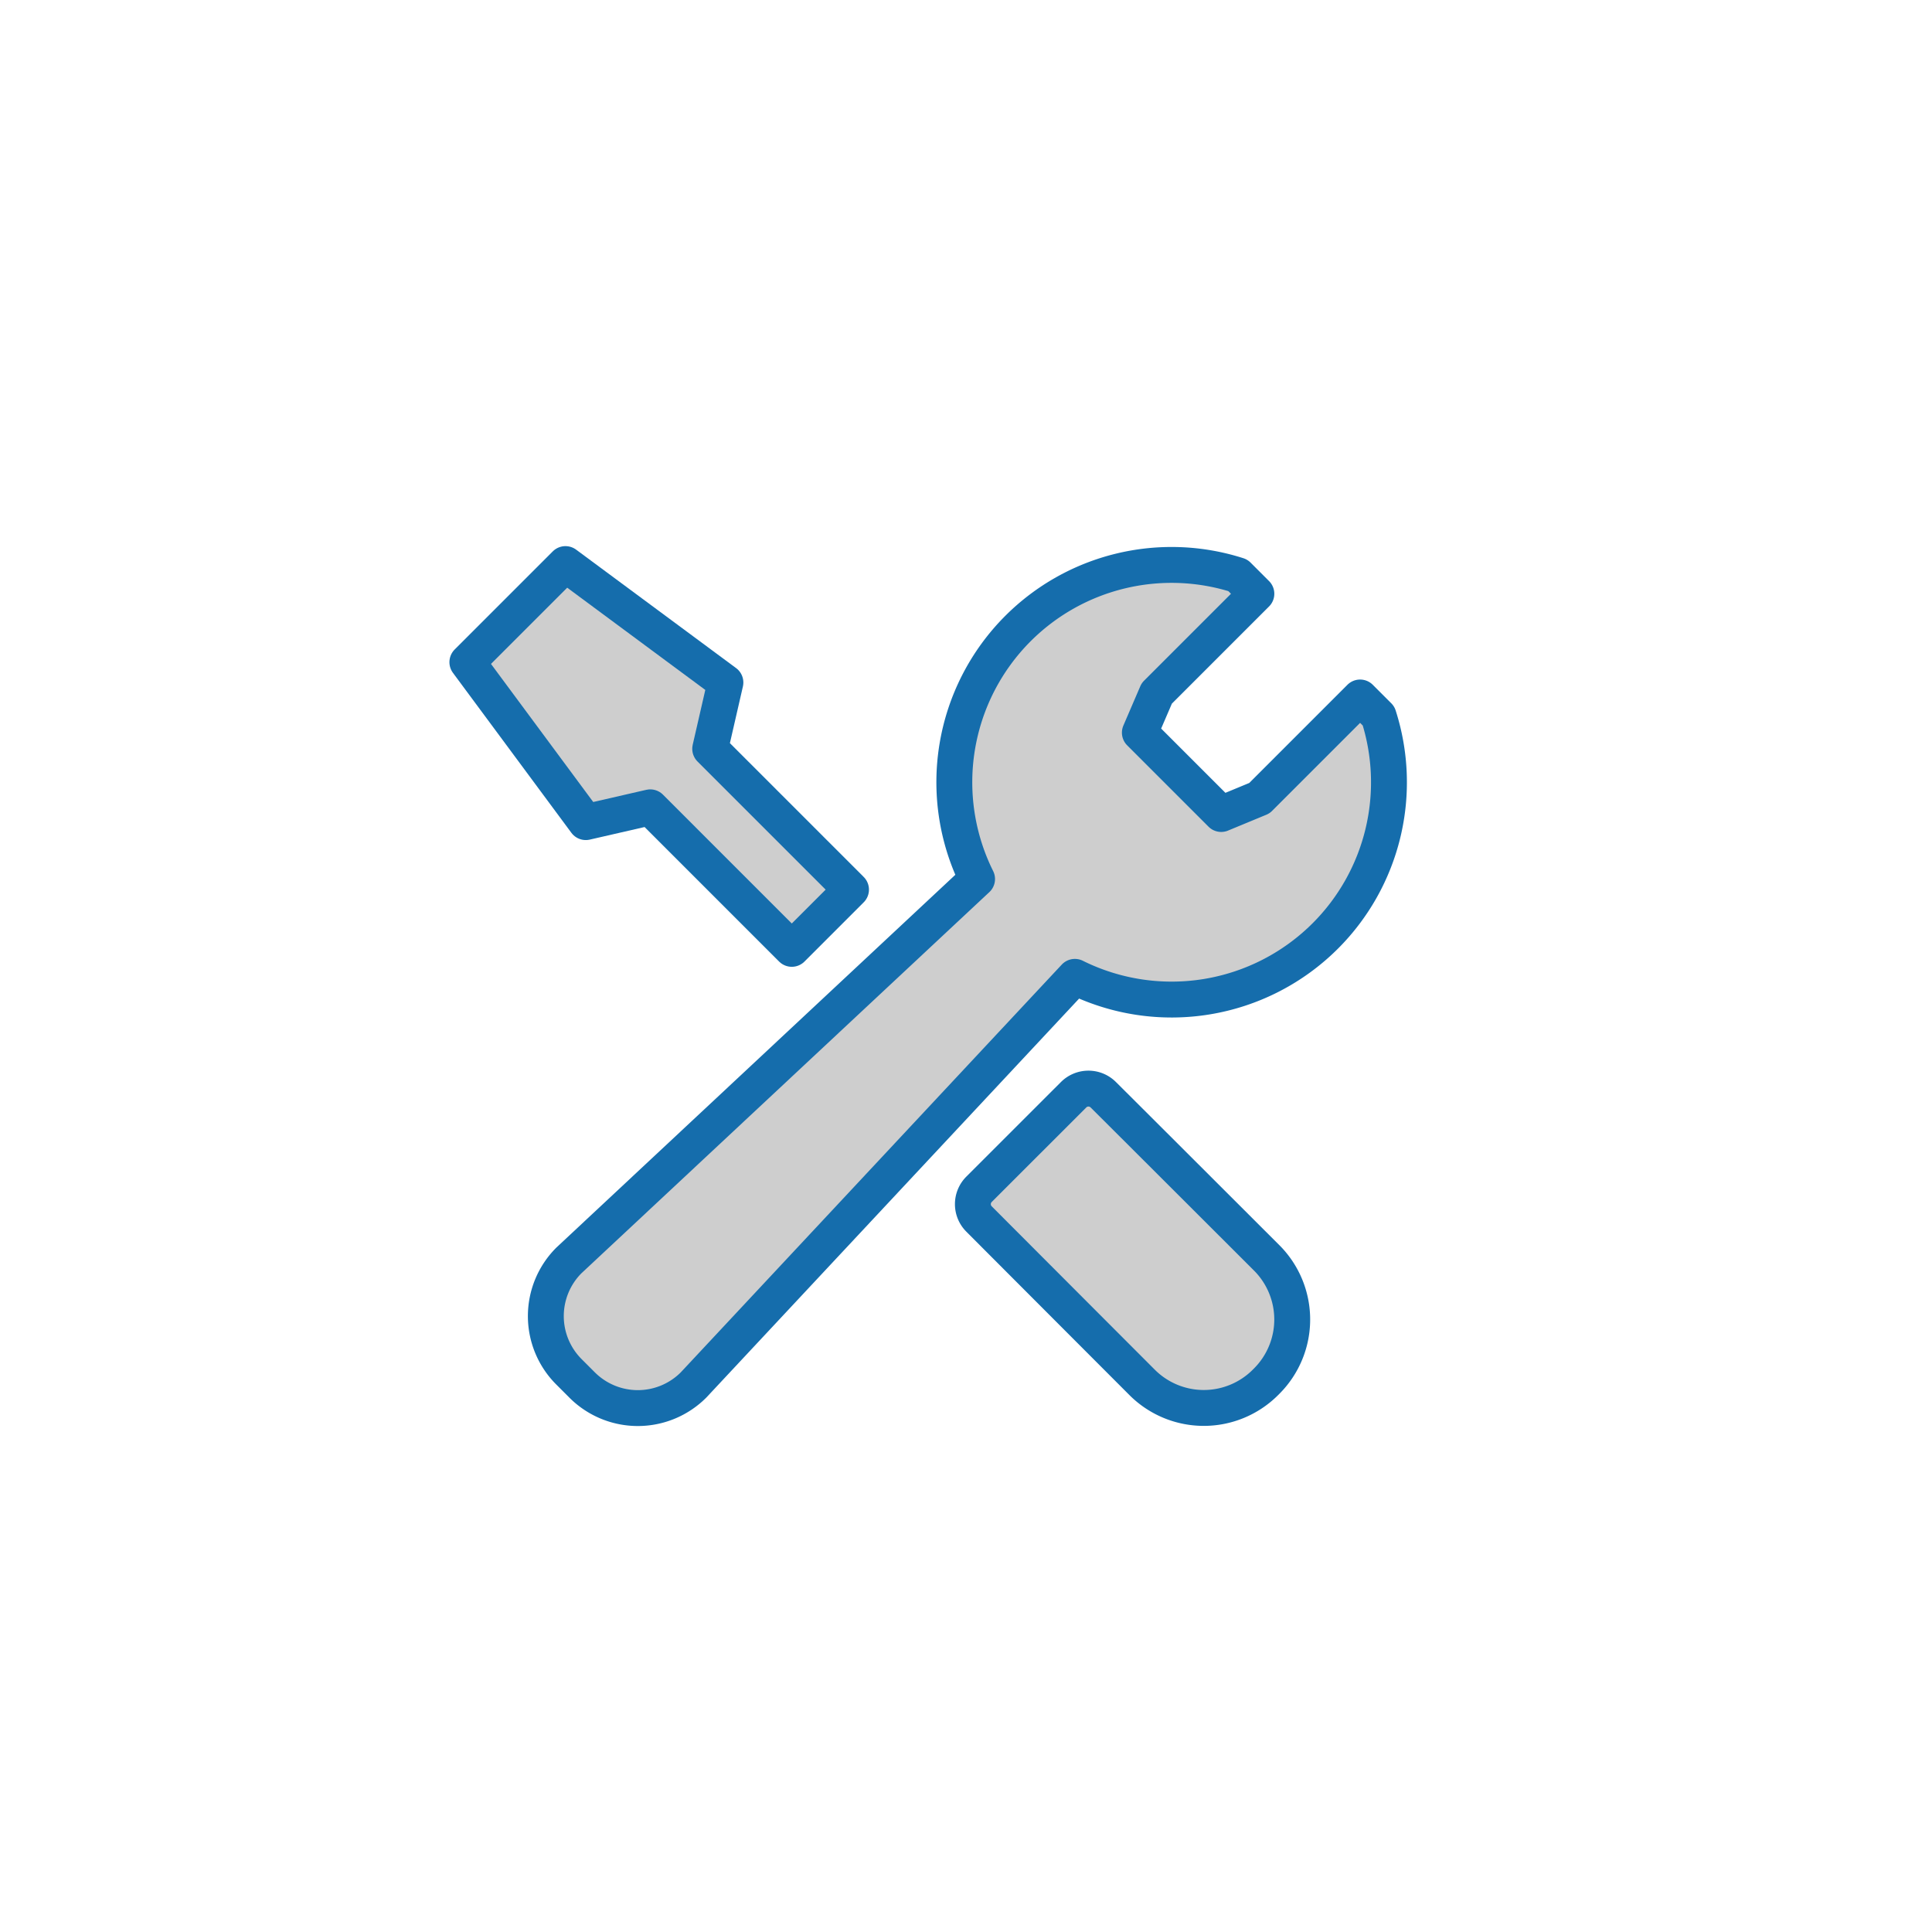 <svg preserveAspectRatio="none" xmlns="http://www.w3.org/2000/svg" xmlns:xlink="http://www.w3.org/1999/xlink" width="161.504" height="161.504" viewBox="0 0 161.504 161.504"><defs><clipPath id="a"><ellipse cx="80.752" cy="80.752" rx="80.752" ry="80.752" transform="translate(0 999.66)" fill="#f1f9ff"/></clipPath></defs><g transform="translate(0 -999.66)" clip-path="url(#a)"><g transform="translate(39.07 1046.814)"><path d="M-897.394,37.939a18.157,18.157,0,0,0,4.449-18.384l-1.544-1.544-8.417,8.417L-906.1,27.75l-6.8-6.8,1.412-3.282,8.327-8.327-1.544-1.544a18.159,18.159,0,0,0-18.384,4.449,18.175,18.175,0,0,0-3.42,20.941l-34.121,31.883a6.582,6.582,0,0,0,0,9.307l1.108,1.108a6.582,6.582,0,0,0,9.307,0l31.882-34.121A18.175,18.175,0,0,0-897.394,37.939Z" transform="translate(969.116 -6.859)" fill="#cecece" stroke="#156dac" stroke-linecap="round" stroke-linejoin="round" stroke-width="3"/><path d="M-940.291,34.039l-11.772-11.772,1.272-5.543-13.371-9.9-8.2,8.2,9.9,13.371,5.389-1.237,11.831,11.832Z" transform="translate(972.361 -6.825)" fill="#cecece" stroke="#156dac" stroke-linecap="round" stroke-linejoin="round" stroke-width="3"/><g transform="translate(42.256 43.848)"><path d="M-908.671,80.8a1.754,1.754,0,0,0,0,2.479c3.568,3.58,13.639,13.665,13.639,13.665a7.287,7.287,0,0,0,10.3,0l.111-.111a7.287,7.287,0,0,0,0-10.3S-894.7,76.461-898.284,72.894a1.753,1.753,0,0,0-2.479,0Z" transform="translate(909.185 -72.382)" fill="#cecece" stroke="#156dac" stroke-miterlimit="10" stroke-width="3"/></g></g></g></svg>